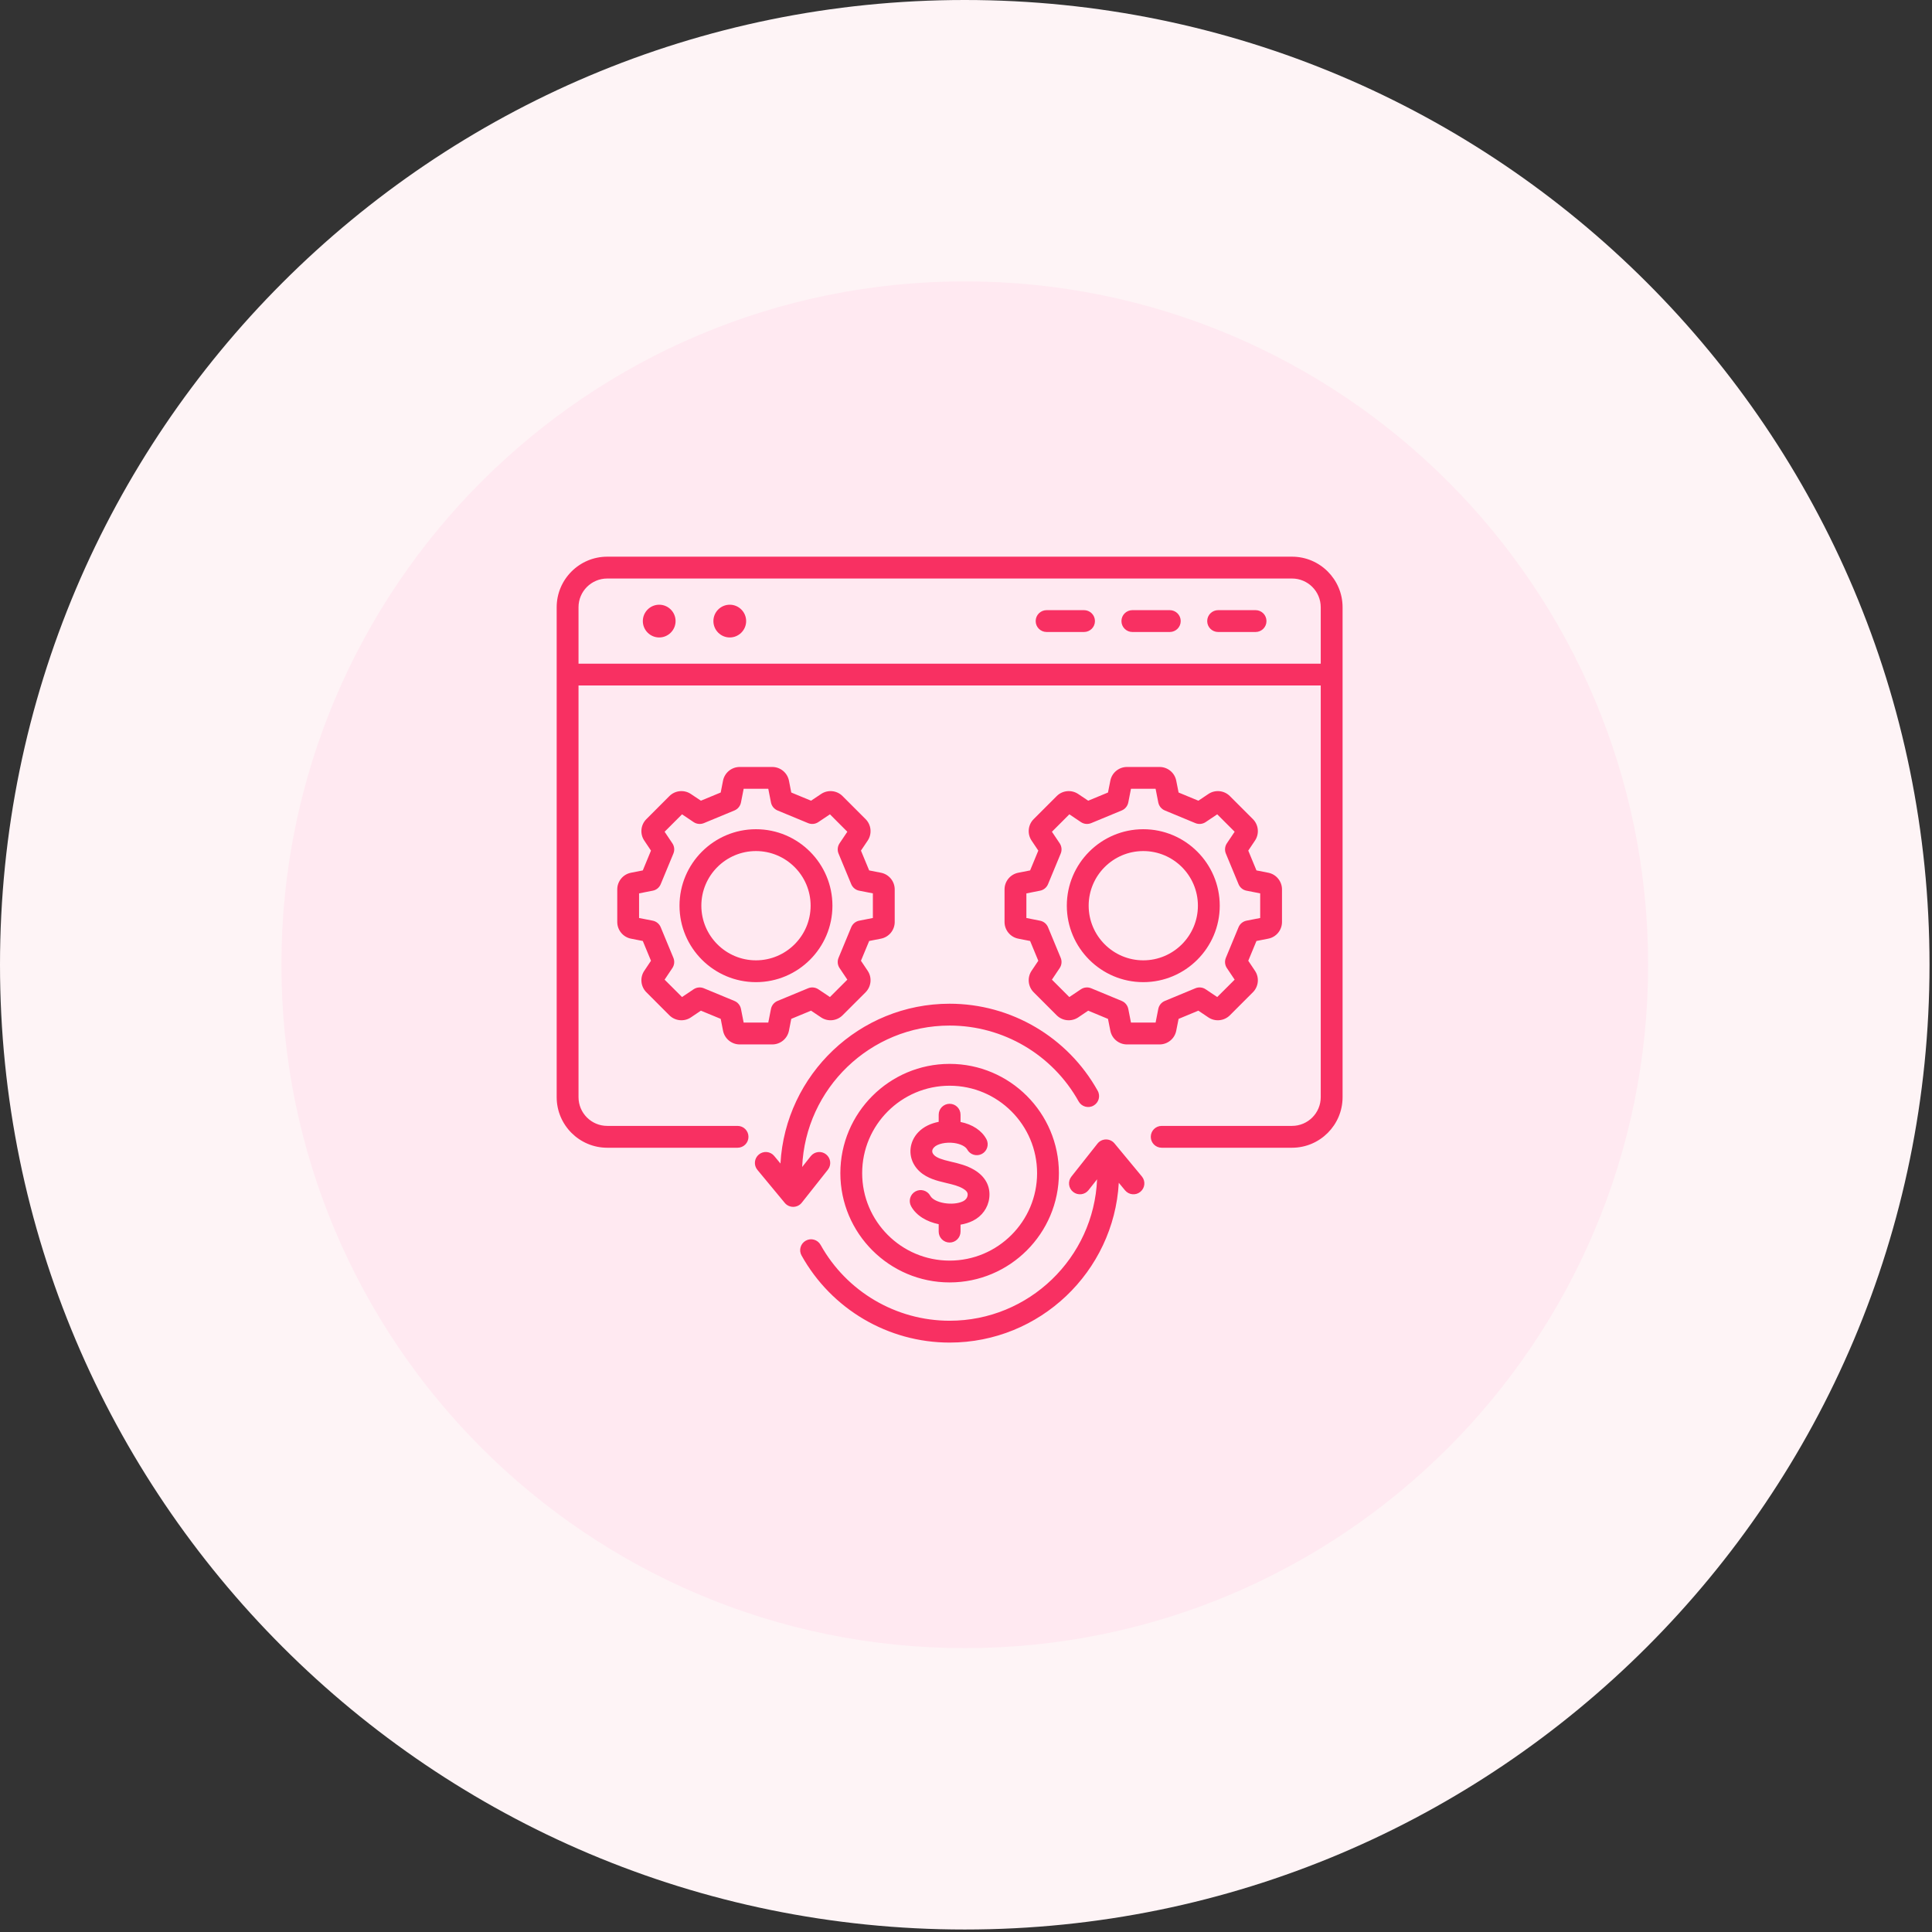 <svg width="59" height="59" viewBox="0 0 59 59" fill="none" xmlns="http://www.w3.org/2000/svg">
<rect x="0" y="0" width="59" height="59" fill="#333333" stroke="none"/>
<g clip-path="url(#clip0_83_3439)">
<path d="M29.462 58.924C45.733 58.924 58.924 45.733 58.924 29.462C58.924 13.191 45.733 0 29.462 0C13.191 0 0 13.191 0 29.462C0 45.733 13.191 58.924 29.462 58.924Z" fill="#FEF4F6"/>
<path d="M29.463 50.331C40.988 50.331 50.331 40.987 50.331 29.462C50.331 17.936 40.988 8.593 29.463 8.593C17.937 8.593 8.594 17.936 8.594 29.462C8.594 40.987 17.937 50.331 29.463 50.331Z" fill="#FFE9F1"/>
<path d="M39.456 17H18.544C17.693 17 17 17.693 17 18.544V33.506C17 34.357 17.693 35.05 18.544 35.05H22.524C22.708 35.05 22.857 34.901 22.857 34.717C22.857 34.532 22.708 34.383 22.524 34.383H18.544C18.06 34.383 17.667 33.99 17.667 33.506V20.933H40.333V33.506C40.333 33.99 39.94 34.383 39.456 34.383H35.476C35.292 34.383 35.143 34.532 35.143 34.717C35.143 34.901 35.292 35.05 35.476 35.05H39.456C40.307 35.05 41 34.357 41 33.506V18.544C41 17.693 40.307 17 39.456 17L39.456 17ZM17.667 20.267V18.544C17.667 18.06 18.06 17.667 18.544 17.667H39.456C39.94 17.667 40.333 18.06 40.333 18.544V20.267H17.667ZM20.631 18.967C20.631 19.242 20.406 19.467 20.131 19.467C19.856 19.467 19.631 19.242 19.631 18.967C19.631 18.691 19.856 18.467 20.131 18.467C20.406 18.467 20.631 18.691 20.631 18.967ZM22.786 18.967C22.786 19.242 22.561 19.467 22.286 19.467C22.01 19.467 21.786 19.242 21.786 18.967C21.786 18.691 22.01 18.467 22.286 18.467C22.561 18.467 22.786 18.691 22.786 18.967ZM36.057 18.967C36.057 19.151 35.907 19.3 35.723 19.3H34.581C34.397 19.3 34.247 19.151 34.247 18.967C34.247 18.782 34.397 18.633 34.581 18.633H35.723C35.907 18.633 36.057 18.782 36.057 18.967ZM33.438 18.967C33.438 19.151 33.288 19.3 33.104 19.3H31.962C31.777 19.3 31.628 19.151 31.628 18.967C31.628 18.782 31.777 18.633 31.962 18.633H33.104C33.288 18.633 33.438 18.782 33.438 18.967ZM38.676 18.967C38.676 19.151 38.527 19.3 38.343 19.3H37.2C37.016 19.3 36.866 19.151 36.866 18.967C36.866 18.782 37.016 18.633 37.2 18.633H38.343C38.527 18.633 38.676 18.782 38.676 18.967ZM24.226 36.855C24.225 36.855 24.224 36.855 24.223 36.855C24.123 36.855 24.029 36.811 23.966 36.735L23.13 35.726C23.012 35.585 23.032 35.374 23.174 35.257C23.315 35.139 23.526 35.159 23.643 35.301L23.834 35.532C23.987 32.815 26.246 30.652 29 30.652C30.876 30.652 32.608 31.671 33.522 33.311C33.612 33.472 33.554 33.675 33.393 33.764C33.233 33.854 33.03 33.796 32.94 33.636C32.144 32.207 30.634 31.319 29 31.319C26.578 31.319 24.596 33.24 24.497 35.638L24.759 35.307C24.873 35.163 25.083 35.138 25.227 35.252C25.372 35.367 25.396 35.576 25.282 35.721L24.484 36.729C24.422 36.808 24.327 36.854 24.226 36.855ZM34.87 35.926C34.988 36.068 34.968 36.278 34.826 36.395C34.685 36.513 34.475 36.493 34.357 36.351L34.166 36.12C34.013 38.837 31.754 41 29 41C27.124 41 25.392 39.981 24.478 38.341C24.388 38.181 24.446 37.977 24.607 37.888C24.767 37.798 24.97 37.856 25.06 38.017C25.856 39.446 27.366 40.333 29 40.333C31.422 40.333 33.404 38.412 33.503 36.014L33.241 36.346C33.127 36.49 32.917 36.514 32.773 36.4C32.628 36.286 32.604 36.076 32.718 35.932L33.516 34.923C33.579 34.844 33.673 34.798 33.774 34.797H33.778C33.877 34.797 33.971 34.841 34.034 34.917L34.87 35.926ZM29 32.489C27.16 32.489 25.663 33.986 25.663 35.826C25.663 37.666 27.16 39.163 29 39.163C30.84 39.163 32.337 37.666 32.337 35.826C32.337 33.986 30.84 32.489 29 32.489ZM29 38.497C27.527 38.497 26.329 37.299 26.329 35.826C26.329 34.354 27.527 33.156 29 33.156C30.473 33.156 31.671 34.354 31.671 35.826C31.671 37.299 30.473 38.497 29 38.497ZM30.21 36.586C30.174 36.883 29.988 37.142 29.713 37.279C29.599 37.336 29.47 37.376 29.333 37.399V37.611C29.333 37.795 29.184 37.945 29 37.945C28.816 37.945 28.666 37.795 28.666 37.611V37.385C28.308 37.311 27.983 37.128 27.824 36.837C27.735 36.675 27.795 36.473 27.956 36.384C28.118 36.296 28.32 36.355 28.409 36.517C28.532 36.742 29.106 36.836 29.416 36.682C29.49 36.645 29.54 36.579 29.549 36.505C29.554 36.459 29.563 36.388 29.409 36.298C29.269 36.215 29.101 36.175 28.907 36.129C28.83 36.111 28.75 36.092 28.668 36.069C28.421 36 28.113 35.883 27.927 35.586C27.726 35.264 27.773 34.858 28.044 34.575C28.211 34.401 28.436 34.304 28.666 34.259V34.041C28.666 33.857 28.816 33.708 29 33.708C29.184 33.708 29.333 33.857 29.333 34.041V34.263C29.697 34.336 29.981 34.524 30.122 34.786C30.21 34.948 30.149 35.151 29.987 35.238C29.825 35.325 29.623 35.264 29.536 35.102C29.485 35.009 29.328 34.931 29.137 34.905C28.892 34.872 28.629 34.928 28.525 35.037C28.482 35.082 28.442 35.152 28.492 35.232C28.543 35.313 28.649 35.371 28.847 35.427C28.917 35.446 28.987 35.463 29.062 35.481C29.287 35.534 29.52 35.59 29.747 35.723C30.089 35.924 30.254 36.23 30.21 36.586L30.21 36.586ZM19.739 30.302L20.442 31.006C20.617 31.18 20.893 31.207 21.098 31.07L21.404 30.864L22.009 31.114L22.08 31.476C22.128 31.719 22.342 31.895 22.589 31.895H23.584C23.831 31.895 24.045 31.719 24.093 31.477L24.164 31.114L24.768 30.864L25.075 31.07C25.28 31.207 25.555 31.18 25.73 31.006L26.434 30.302C26.608 30.127 26.635 29.852 26.498 29.647L26.292 29.34L26.543 28.736L26.904 28.665C27.147 28.617 27.323 28.403 27.323 28.156V27.161C27.323 26.914 27.147 26.7 26.904 26.652L26.543 26.581L26.292 25.976L26.498 25.67C26.635 25.465 26.608 25.189 26.434 25.015L25.73 24.311C25.555 24.136 25.28 24.109 25.075 24.247L24.768 24.452L24.164 24.202L24.093 23.84C24.045 23.598 23.831 23.422 23.584 23.422H22.589C22.342 23.422 22.128 23.598 22.08 23.84L22.009 24.202L21.404 24.452L21.098 24.247C20.893 24.109 20.617 24.136 20.442 24.311L19.739 25.015C19.564 25.189 19.537 25.465 19.675 25.67L19.88 25.976L19.63 26.581L19.268 26.652C19.026 26.7 18.85 26.914 18.85 27.161V28.156C18.85 28.403 19.026 28.617 19.268 28.665L19.63 28.736L19.88 29.34L19.675 29.647C19.537 29.852 19.564 30.127 19.739 30.302L19.739 30.302ZM19.516 28.034V27.282L19.934 27.2C20.044 27.179 20.135 27.104 20.177 27.001L20.564 26.067C20.607 25.964 20.596 25.846 20.533 25.753L20.296 25.4L20.828 24.868L21.181 25.105C21.274 25.168 21.392 25.179 21.495 25.137L22.429 24.75C22.532 24.707 22.606 24.616 22.628 24.506L22.71 24.088H23.462L23.544 24.506C23.566 24.616 23.641 24.707 23.744 24.75L24.678 25.137C24.781 25.179 24.898 25.168 24.991 25.105L25.345 24.868L25.876 25.4L25.639 25.753C25.577 25.846 25.565 25.964 25.608 26.067L25.995 27.001C26.038 27.104 26.129 27.179 26.238 27.2L26.656 27.282V28.034L26.238 28.116C26.129 28.138 26.038 28.213 25.995 28.316L25.608 29.25C25.565 29.353 25.577 29.471 25.639 29.563L25.876 29.917L25.345 30.448L24.991 30.211C24.898 30.149 24.781 30.137 24.678 30.18L23.744 30.567C23.641 30.61 23.566 30.701 23.544 30.811L23.462 31.228H22.71L22.628 30.811C22.606 30.701 22.532 30.61 22.428 30.567L21.494 30.18C21.392 30.137 21.274 30.149 21.181 30.211L20.828 30.448L20.296 29.917L20.533 29.563C20.595 29.471 20.607 29.353 20.564 29.25L20.177 28.316C20.135 28.213 20.043 28.138 19.934 28.116L19.516 28.034L19.516 28.034ZM23.086 29.993C24.374 29.993 25.421 28.946 25.421 27.658C25.421 26.371 24.374 25.323 23.086 25.323C21.799 25.323 20.751 26.371 20.751 27.658C20.751 28.946 21.799 29.993 23.086 29.993ZM23.086 25.99C24.006 25.99 24.755 26.738 24.755 27.658C24.755 28.578 24.006 29.327 23.086 29.327C22.166 29.327 21.418 28.578 21.418 27.658C21.418 26.738 22.166 25.99 23.086 25.99ZM31.096 26.652C30.853 26.7 30.677 26.914 30.677 27.161V28.156C30.677 28.403 30.853 28.617 31.096 28.665L31.458 28.736L31.708 29.34L31.502 29.647C31.365 29.852 31.392 30.127 31.566 30.302L32.27 31.006C32.445 31.18 32.72 31.207 32.926 31.07L33.232 30.864L33.836 31.115L33.908 31.477C33.955 31.719 34.169 31.895 34.416 31.895H35.412C35.659 31.895 35.873 31.719 35.92 31.477L35.992 31.115L36.596 30.864L36.902 31.07C37.107 31.207 37.383 31.18 37.558 31.006L38.261 30.302C38.436 30.128 38.463 29.852 38.325 29.647L38.12 29.34L38.37 28.736L38.732 28.665C38.975 28.617 39.15 28.403 39.15 28.156V27.161C39.15 26.914 38.974 26.7 38.732 26.652L38.37 26.581L38.12 25.976L38.325 25.67C38.463 25.465 38.436 25.189 38.261 25.014L37.558 24.311C37.383 24.136 37.107 24.109 36.902 24.247L36.596 24.452L35.992 24.202L35.92 23.84C35.873 23.598 35.659 23.422 35.412 23.422H34.416C34.169 23.422 33.955 23.598 33.908 23.84L33.836 24.202L33.232 24.452L32.926 24.247C32.72 24.109 32.445 24.136 32.27 24.311L31.566 25.015C31.392 25.189 31.365 25.465 31.503 25.67L31.708 25.976L31.458 26.581L31.096 26.652V26.652ZM31.762 27.2C31.871 27.179 31.962 27.104 32.005 27.001L32.392 26.067C32.435 25.964 32.423 25.846 32.361 25.753L32.124 25.4L32.656 24.868L33.009 25.105C33.102 25.168 33.219 25.179 33.322 25.137L34.256 24.75C34.359 24.707 34.434 24.616 34.456 24.506L34.538 24.088H35.29L35.372 24.506C35.394 24.616 35.468 24.707 35.572 24.75L36.505 25.137C36.608 25.179 36.726 25.168 36.819 25.105L37.172 24.868L37.704 25.4L37.467 25.753C37.405 25.846 37.393 25.964 37.436 26.067L37.823 27.001C37.865 27.104 37.957 27.179 38.066 27.2L38.484 27.282V28.034L38.066 28.116C37.957 28.138 37.865 28.213 37.823 28.316L37.436 29.25C37.393 29.353 37.405 29.471 37.467 29.563L37.704 29.917L37.172 30.448L36.819 30.211C36.726 30.149 36.608 30.137 36.505 30.18L35.572 30.567C35.468 30.61 35.394 30.701 35.372 30.811L35.29 31.228H34.538L34.456 30.811C34.434 30.701 34.359 30.61 34.256 30.567L33.322 30.18C33.219 30.137 33.102 30.149 33.009 30.211L32.655 30.448L32.124 29.917L32.361 29.563C32.423 29.471 32.435 29.353 32.392 29.25L32.005 28.316C31.962 28.213 31.871 28.138 31.762 28.117L31.344 28.034V27.283L31.762 27.2L31.762 27.2ZM34.914 29.993C36.201 29.993 37.249 28.946 37.249 27.658C37.249 26.371 36.201 25.323 34.914 25.323C33.626 25.323 32.579 26.371 32.579 27.658C32.579 28.946 33.626 29.993 34.914 29.993ZM34.914 25.99C35.834 25.99 36.582 26.738 36.582 27.658C36.582 28.578 35.834 29.327 34.914 29.327C33.994 29.327 33.246 28.578 33.246 27.658C33.246 26.738 33.994 25.99 34.914 25.99Z" fill="#F83062"/>
</g>
<defs>
<clipPath id="clip0_83_3439">
<rect width="58.924" height="58.924" fill="white"/>
</clipPath>
</defs>
</svg>
